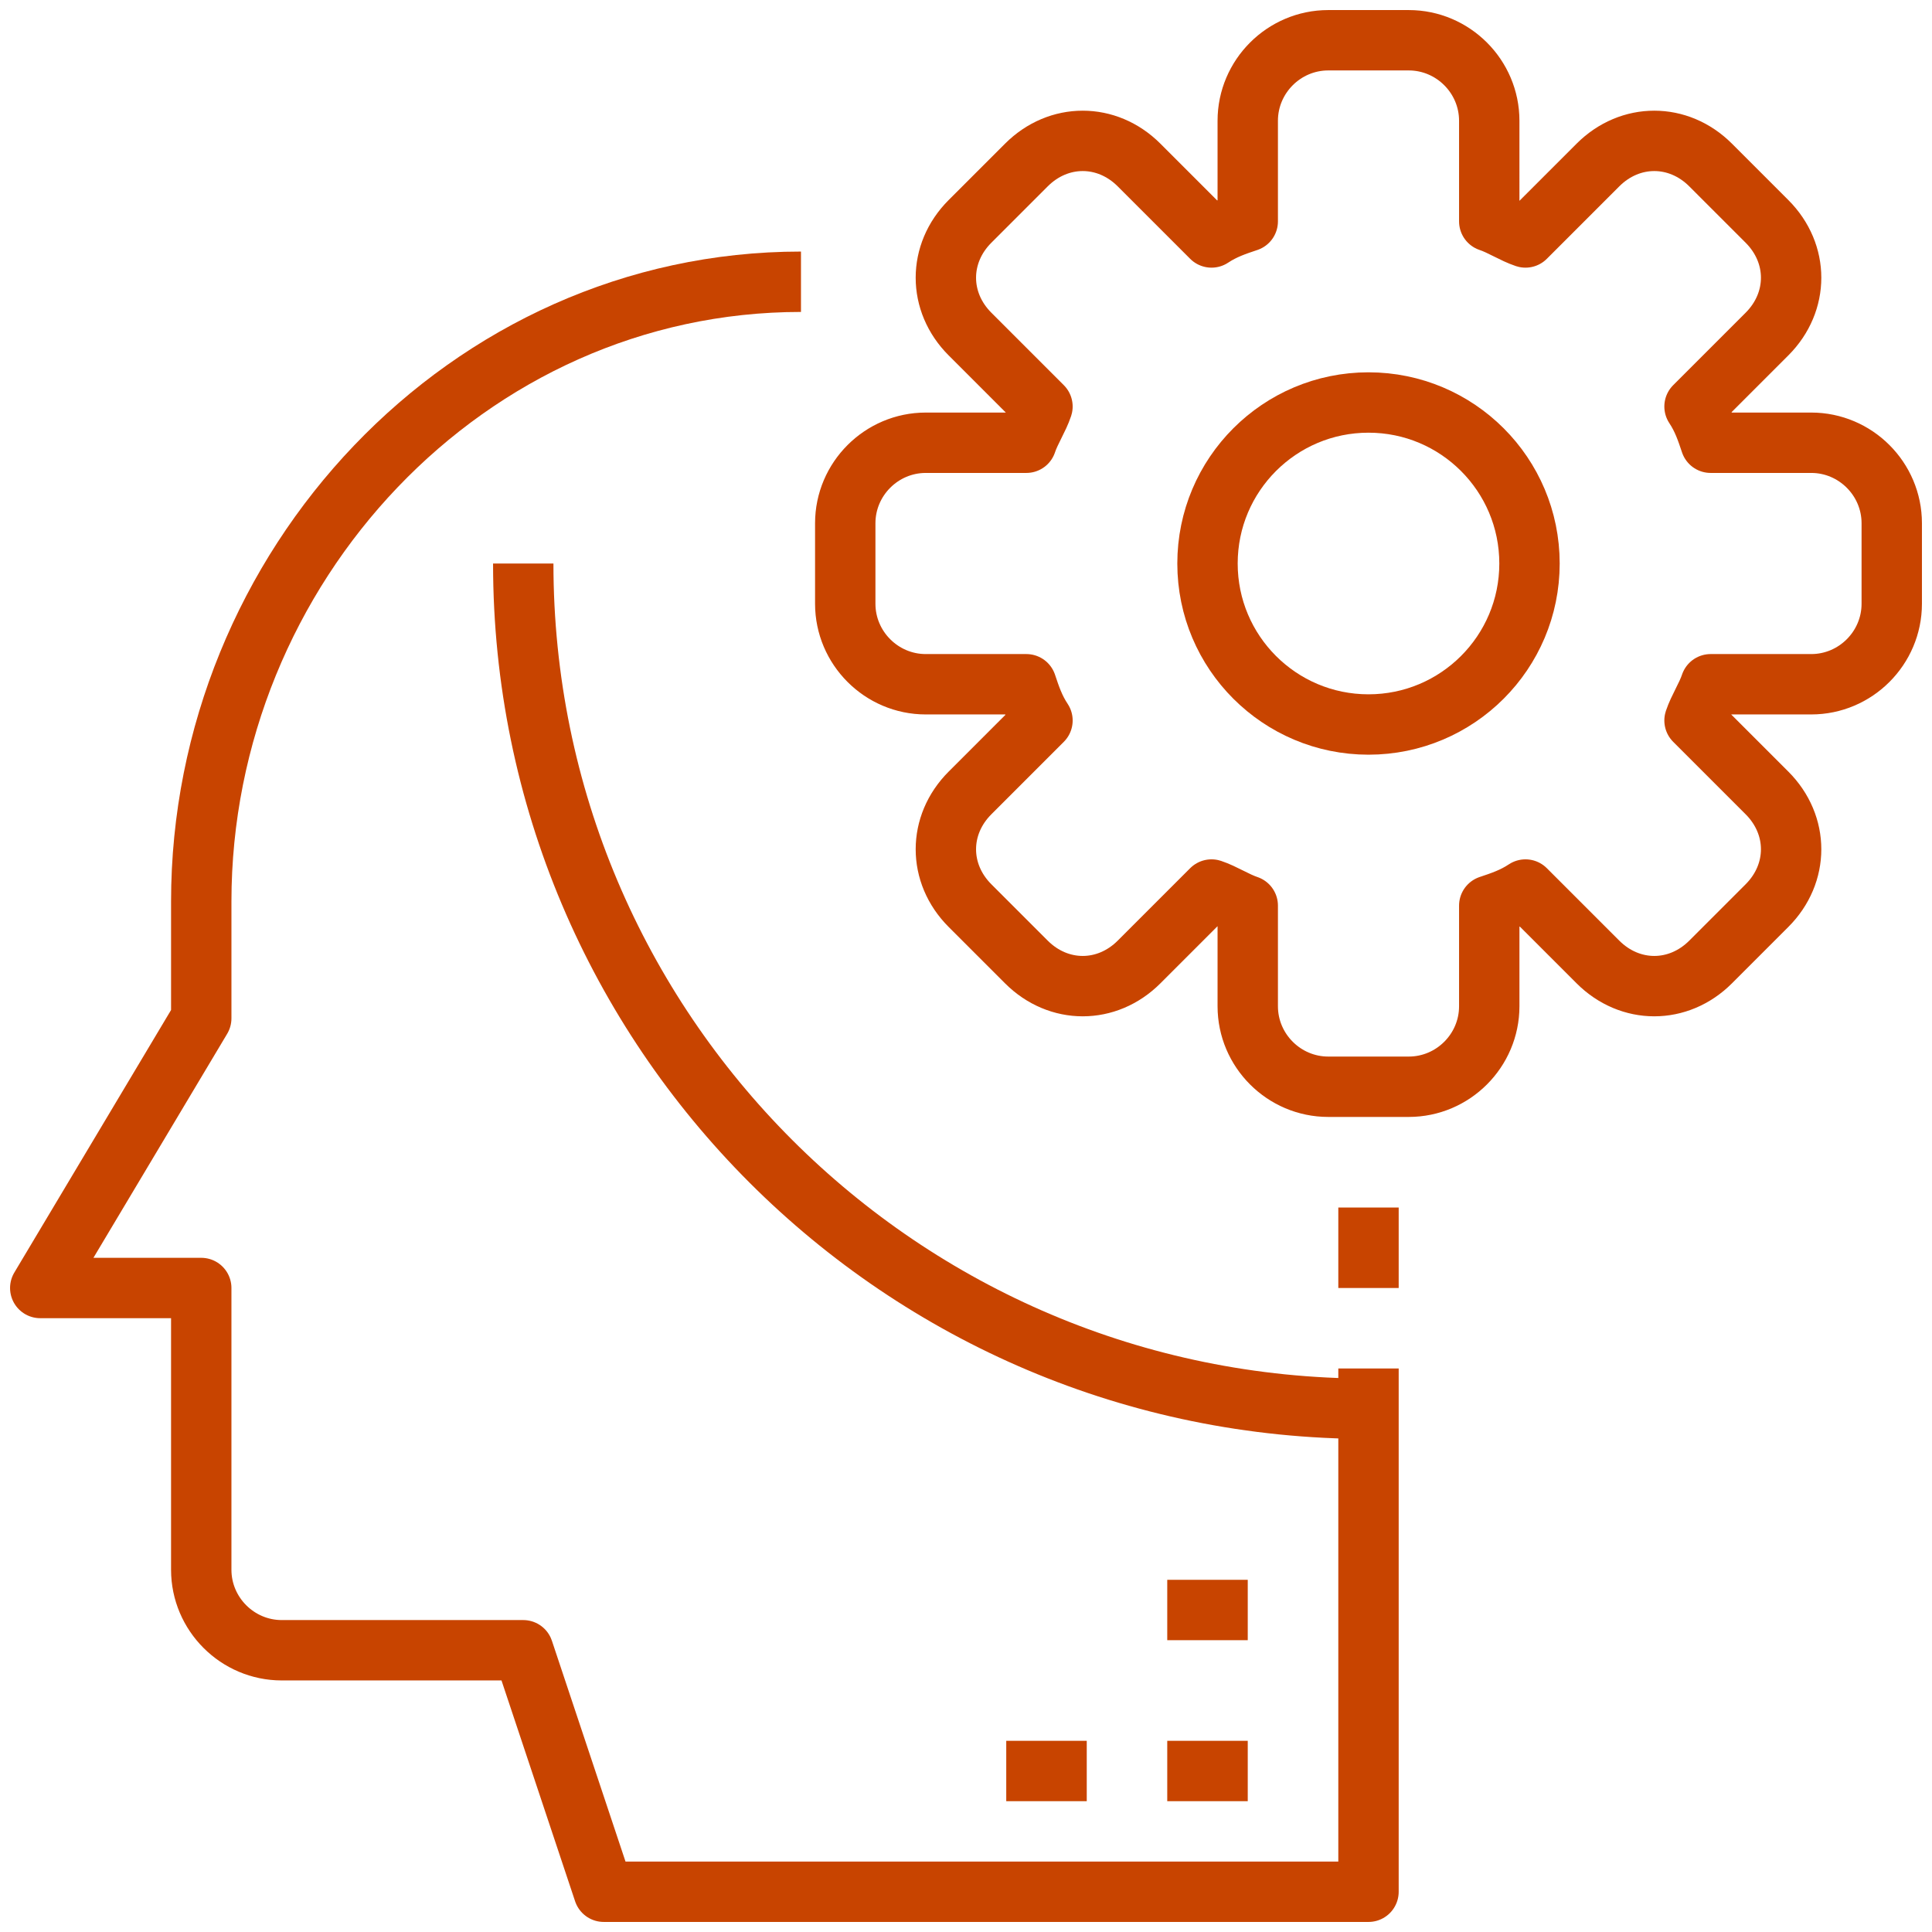 <?xml version="1.0" encoding="UTF-8"?> <!-- Generator: Adobe Illustrator 24.0.3, SVG Export Plug-In . SVG Version: 6.00 Build 0) --> <svg xmlns="http://www.w3.org/2000/svg" xmlns:xlink="http://www.w3.org/1999/xlink" version="1.1" id="_x30_7-development" x="0px" y="0px" width="48px" height="48px" viewBox="0 0 48 48" style="enable-background:new 0 0 48 48;" xml:space="preserve"> <style type="text/css"> .st0{fill:none;stroke:#C84400;stroke-width:1.5;stroke-linejoin:round;stroke-miterlimit:10;} </style> <g> <path class="st0" d="M19.9,7C11.6,7,5,14.1,5,22.4v2.9L1,32h4v7c0,1.1,0.9,2,2,2h6l2,6h19V34"></path> <circle class="st0" cx="34" cy="14" r="4"></circle> <path class="st0" d="M47,15v-2c0-1.1-0.9-2-2-2h-2.5c-0.1-0.3-0.2-0.6-0.4-0.9l1.8-1.8c0.8-0.8,0.8-2,0-2.8l-1.4-1.4 c-0.8-0.8-2-0.8-2.8,0l-1.8,1.8c-0.3-0.1-0.6-0.3-0.9-0.4V3c0-1.1-0.9-2-2-2h-2c-1.1,0-2,0.9-2,2v2.5c-0.3,0.1-0.6,0.2-0.9,0.4 l-1.8-1.8c-0.8-0.8-2-0.8-2.8,0l-1.4,1.4c-0.8,0.8-0.8,2,0,2.8l1.8,1.8c-0.1,0.3-0.3,0.6-0.4,0.9H23c-1.1,0-2,0.9-2,2v2 c0,1.1,0.9,2,2,2h2.5c0.1,0.3,0.2,0.6,0.4,0.9l-1.8,1.8c-0.8,0.8-0.8,2,0,2.8l1.4,1.4c0.8,0.8,2,0.8,2.8,0l1.8-1.8 c0.3,0.1,0.6,0.3,0.9,0.4V25c0,1.1,0.9,2,2,2h2c1.1,0,2-0.9,2-2v-2.5c0.3-0.1,0.6-0.2,0.9-0.4l1.8,1.8c0.8,0.8,2,0.8,2.8,0l1.4-1.4 c0.8-0.8,0.8-2,0-2.8l-1.8-1.8c0.1-0.3,0.3-0.6,0.4-0.9H45C46.1,17,47,16.1,47,15z"></path> <line class="st0" x1="34" y1="30" x2="34" y2="32"></line> <path class="st0" d="M13,14c0,11.6,9.4,21,21,21"></path> <line class="st0" x1="31" y1="44" x2="29" y2="44"></line> <line class="st0" x1="31" y1="40" x2="29" y2="40"></line> <line class="st0" x1="27" y1="44" x2="25" y2="44"></line> </g> </svg> 